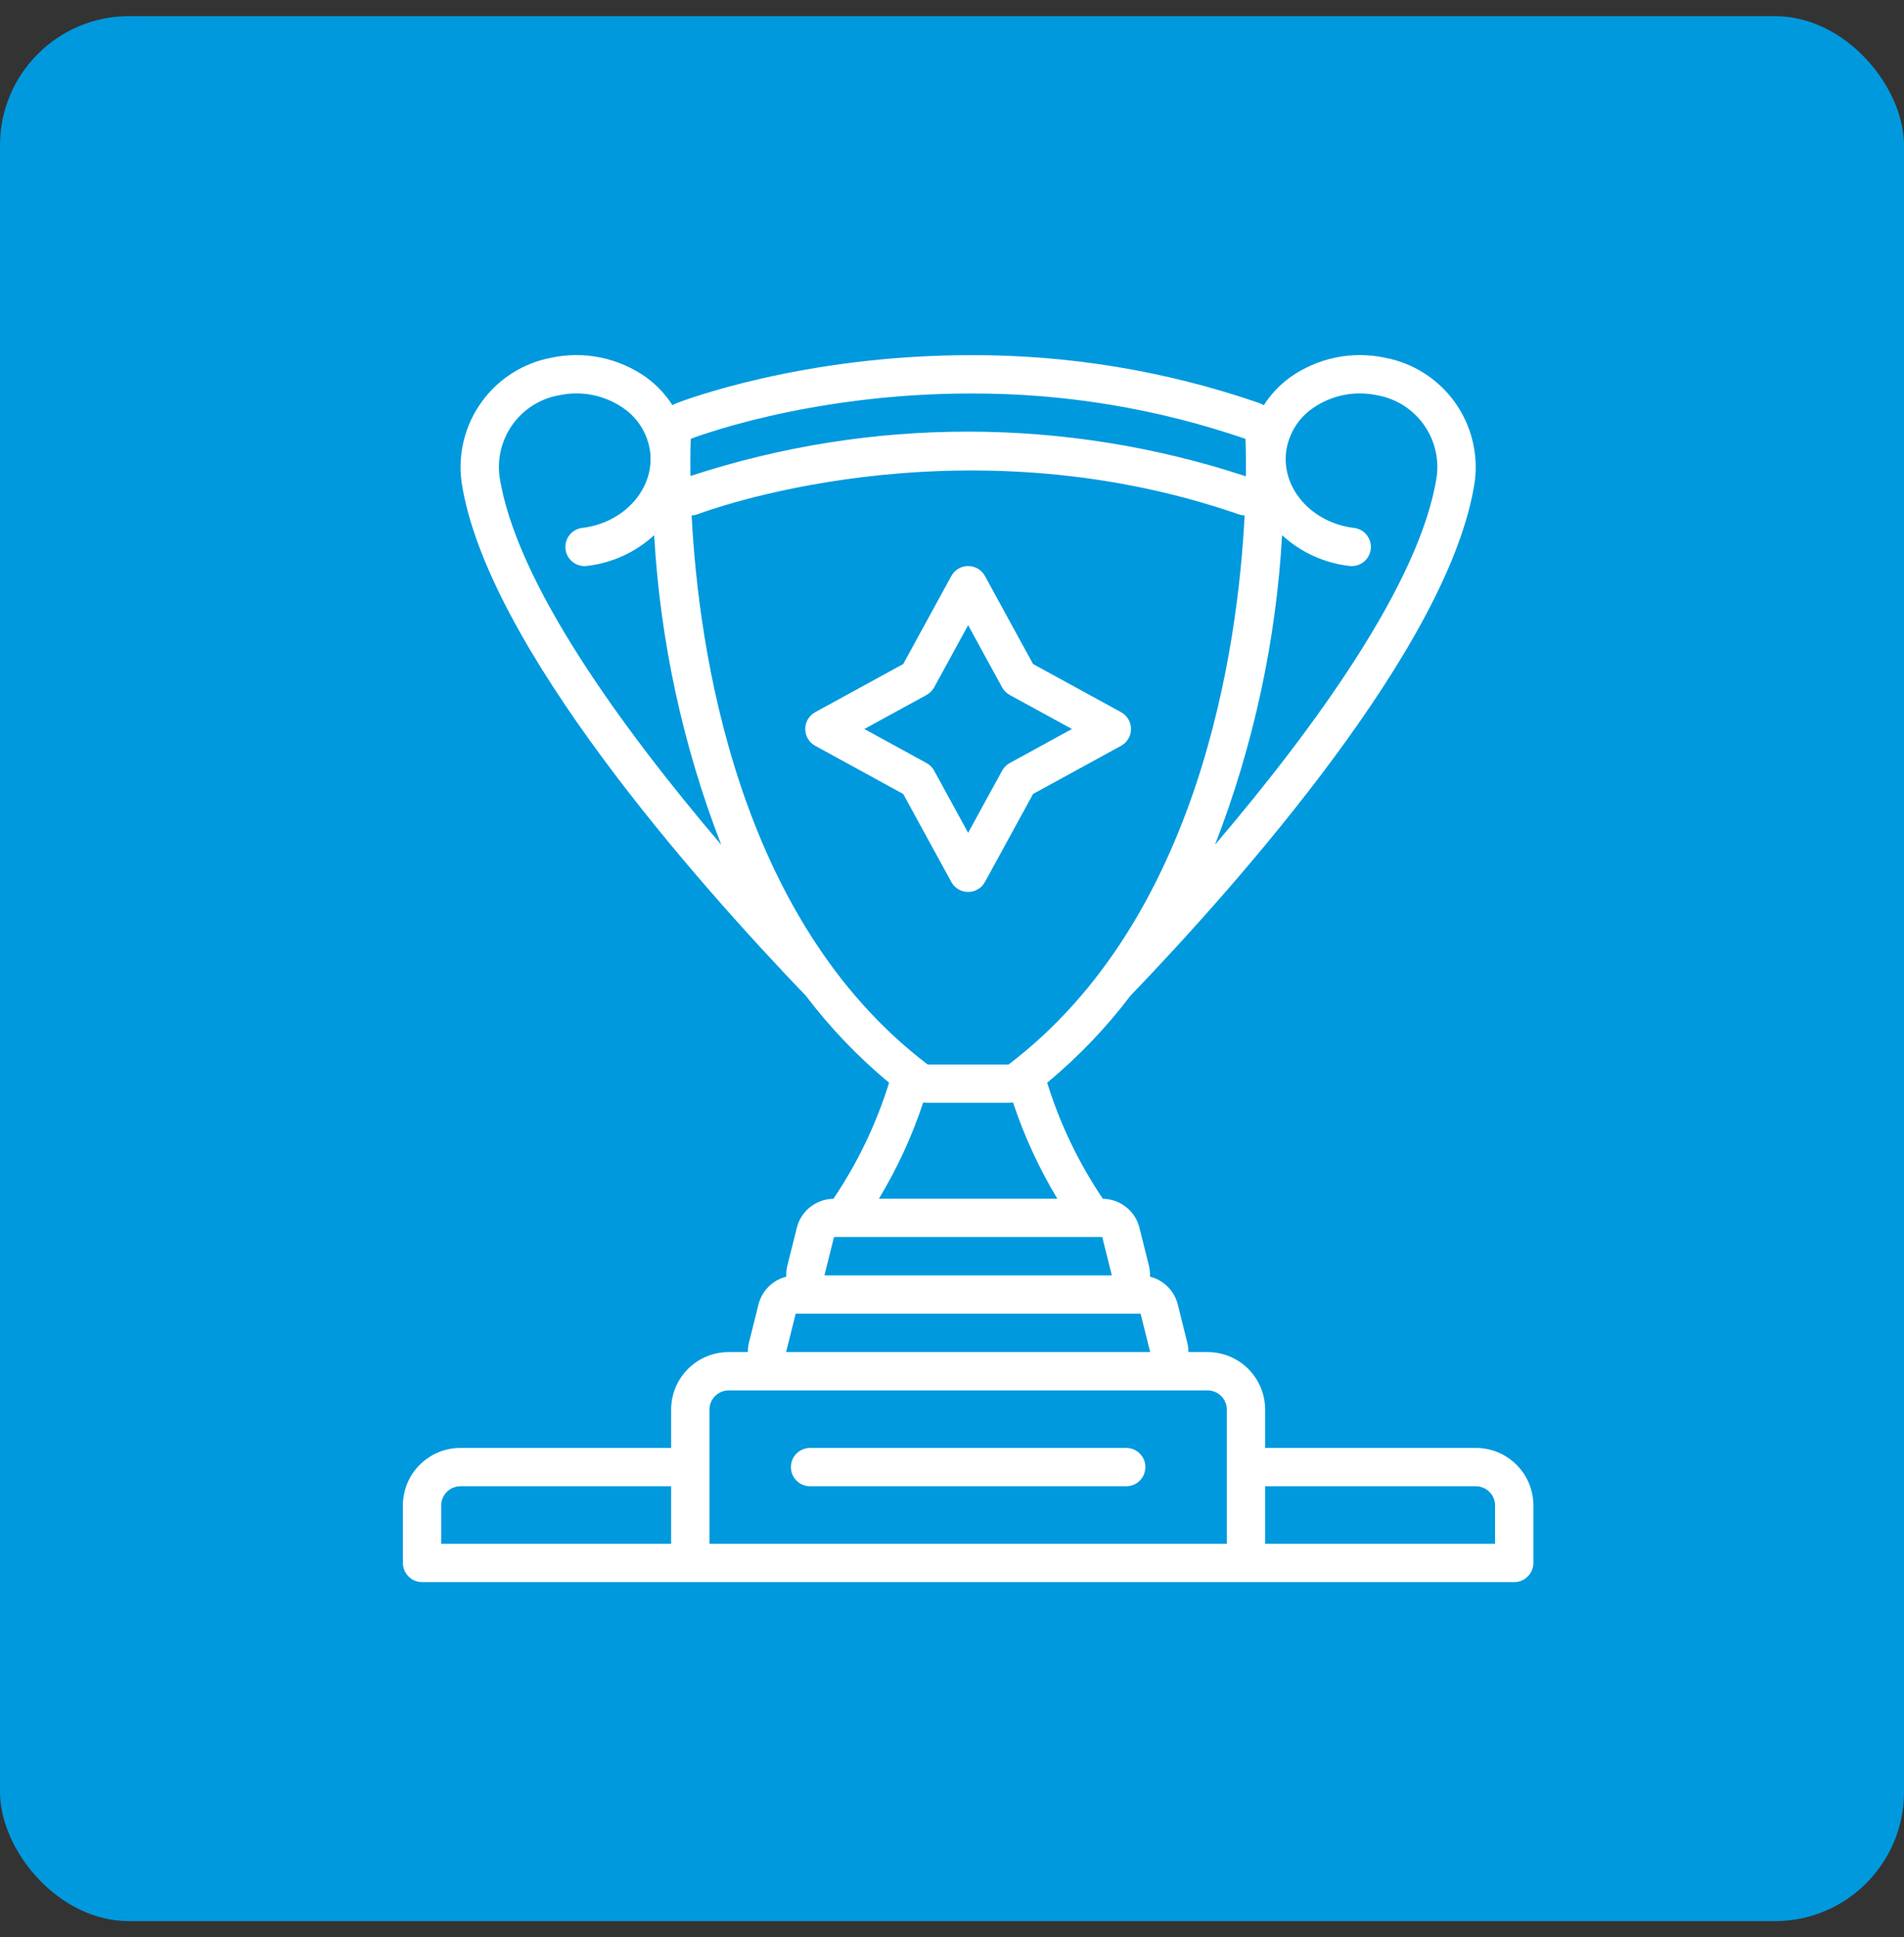 <svg width="59" height="60" viewBox="0 0 59 60" fill="none" xmlns="http://www.w3.org/2000/svg">
<rect x="0" y="0" width="59" height="60" fill="#333333" stroke="none"/>
<rect y="0.5" width="59" height="59" rx="4" fill="#0099DE"/>
<g clip-path="url(#clip0_5220_802)">
<path d="M13.078 49H46.922C47.079 48.999 47.23 48.937 47.341 48.825C47.453 48.714 47.515 48.563 47.516 48.406V46.625C47.515 46.153 47.328 45.7 46.993 45.366C46.66 45.032 46.207 44.844 45.734 44.844H39.203V43.656C39.203 43.184 39.015 42.731 38.681 42.397C38.347 42.063 37.894 41.875 37.422 41.875H36.825C36.826 41.778 36.815 41.681 36.792 41.587L36.496 40.399C36.443 40.192 36.336 40.002 36.184 39.851C36.032 39.7 35.843 39.593 35.635 39.541C35.64 39.431 35.63 39.32 35.605 39.212L35.308 38.024C35.245 37.771 35.099 37.545 34.894 37.383C34.689 37.221 34.436 37.131 34.174 37.128C33.427 36.02 32.846 34.809 32.449 33.533C33.409 32.738 34.273 31.836 35.026 30.843C38.381 27.352 44.939 19.965 45.699 14.919C45.815 14.042 45.589 13.155 45.069 12.44C44.549 11.725 43.775 11.237 42.905 11.077C42.402 10.972 41.883 10.971 41.38 11.075C40.877 11.18 40.401 11.386 39.981 11.683C39.656 11.918 39.378 12.212 39.162 12.55C39.105 12.517 39.045 12.49 38.983 12.469C36.12 11.486 33.111 10.989 30.083 11C24.826 11 21.126 12.425 20.972 12.484C20.926 12.504 20.882 12.525 20.838 12.55C20.622 12.212 20.344 11.918 20.019 11.683C19.599 11.386 19.123 11.18 18.62 11.075C18.117 10.971 17.598 10.972 17.095 11.077C16.225 11.237 15.451 11.725 14.931 12.44C14.411 13.155 14.185 14.042 14.301 14.919C15.061 19.965 21.619 27.352 24.974 30.843C25.727 31.836 26.591 32.738 27.551 33.533C27.154 34.809 26.573 36.02 25.826 37.128C25.564 37.131 25.311 37.221 25.106 37.383C24.901 37.545 24.755 37.771 24.692 38.024L24.395 39.212C24.37 39.32 24.36 39.431 24.365 39.541C24.157 39.593 23.968 39.7 23.816 39.851C23.664 40.002 23.557 40.192 23.504 40.399L23.207 41.587C23.185 41.681 23.174 41.778 23.175 41.875H22.578C22.106 41.875 21.653 42.063 21.319 42.397C20.985 42.731 20.797 43.184 20.797 43.656V44.844H14.266C13.793 44.844 13.341 45.032 13.007 45.366C12.672 45.7 12.485 46.153 12.484 46.625V48.406C12.485 48.563 12.547 48.714 12.659 48.825C12.77 48.937 12.921 48.999 13.078 49ZM39.203 46.031H45.734C45.892 46.032 46.042 46.094 46.154 46.206C46.265 46.317 46.328 46.468 46.328 46.625V47.812H39.203V46.031ZM39.729 16.575C40.305 17.105 41.035 17.439 41.813 17.528C41.89 17.538 41.969 17.532 42.044 17.512C42.12 17.491 42.19 17.455 42.252 17.407C42.314 17.359 42.365 17.299 42.404 17.231C42.442 17.163 42.467 17.088 42.476 17.011C42.486 16.933 42.479 16.854 42.458 16.779C42.437 16.703 42.401 16.633 42.353 16.572C42.305 16.51 42.245 16.459 42.176 16.421C42.108 16.383 42.033 16.359 41.955 16.35C40.661 16.195 39.717 15.141 39.853 13.998C39.888 13.728 39.98 13.468 40.121 13.234C40.263 13.001 40.452 12.8 40.676 12.645C40.963 12.444 41.288 12.305 41.631 12.235C41.974 12.165 42.328 12.168 42.671 12.241C43.241 12.34 43.752 12.655 44.096 13.12C44.441 13.586 44.594 14.166 44.523 14.741C44.027 18.033 40.711 22.572 37.651 26.161C38.841 23.095 39.542 19.86 39.729 16.575ZM21.405 13.592C21.405 13.592 24.989 12.187 30.083 12.187C32.979 12.178 35.855 12.652 38.594 13.592C38.594 13.592 38.615 14.019 38.606 14.752C33.017 12.91 26.985 12.907 21.394 14.743C21.385 14.016 21.405 13.592 21.405 13.592ZM15.477 14.741C15.406 14.166 15.559 13.586 15.904 13.12C16.248 12.655 16.759 12.34 17.329 12.241C17.672 12.168 18.026 12.165 18.369 12.235C18.712 12.305 19.037 12.444 19.324 12.645C19.548 12.8 19.737 13.001 19.879 13.234C20.02 13.468 20.112 13.728 20.147 13.998C20.283 15.141 19.339 16.195 18.045 16.35C17.967 16.359 17.892 16.383 17.824 16.421C17.756 16.459 17.695 16.51 17.647 16.572C17.599 16.633 17.563 16.703 17.542 16.779C17.521 16.854 17.515 16.933 17.524 17.011C17.533 17.088 17.558 17.163 17.596 17.231C17.635 17.299 17.686 17.359 17.748 17.407C17.81 17.455 17.88 17.491 17.956 17.512C18.031 17.532 18.11 17.538 18.187 17.528C18.965 17.439 19.695 17.105 20.271 16.575C20.458 19.861 21.159 23.096 22.349 26.164C19.289 22.572 15.973 18.033 15.477 14.741ZM21.432 15.964C21.497 15.961 21.561 15.948 21.622 15.925C21.699 15.895 29.602 12.888 38.399 15.934C38.453 15.951 38.51 15.961 38.568 15.964C38.357 20.064 37.181 28.468 31.253 32.969H28.747C22.819 28.468 21.643 20.064 21.432 15.964ZM28.608 34.144C28.654 34.151 28.701 34.155 28.747 34.156H31.253C31.299 34.155 31.346 34.151 31.392 34.144C31.737 35.186 32.197 36.186 32.764 37.125H27.236C27.803 36.186 28.263 35.186 28.608 34.144ZM25.844 38.312H34.156L34.453 39.5H25.547L25.844 38.312ZM24.656 40.687H35.344L35.641 41.875H24.359L24.656 40.687ZM21.984 43.656C21.985 43.499 22.047 43.348 22.159 43.237C22.27 43.126 22.421 43.063 22.578 43.062H37.422C37.579 43.063 37.73 43.126 37.841 43.237C37.953 43.348 38.015 43.499 38.016 43.656V47.812H21.984V43.656ZM13.672 46.625C13.672 46.468 13.735 46.317 13.846 46.206C13.957 46.094 14.108 46.032 14.266 46.031H20.797V47.812H13.672V46.625Z" fill="white"/>
<path d="M34.898 44.844H25.102C24.944 44.844 24.793 44.906 24.682 45.018C24.57 45.129 24.508 45.28 24.508 45.438C24.508 45.595 24.57 45.746 24.682 45.857C24.793 45.969 24.944 46.031 25.102 46.031H34.898C35.056 46.031 35.207 45.969 35.318 45.857C35.43 45.746 35.492 45.595 35.492 45.438C35.492 45.28 35.43 45.129 35.318 45.018C35.207 44.906 35.056 44.844 34.898 44.844Z" fill="white"/>
<path d="M30 27.625C30.107 27.625 30.211 27.596 30.303 27.542C30.395 27.488 30.47 27.41 30.521 27.316L32.012 24.59L34.738 23.099C34.831 23.048 34.91 22.973 34.964 22.881C35.018 22.789 35.047 22.685 35.047 22.578C35.047 22.472 35.018 22.367 34.964 22.275C34.91 22.184 34.831 22.108 34.738 22.057L32.012 20.566L30.521 17.84C30.47 17.747 30.395 17.669 30.303 17.614C30.211 17.56 30.107 17.531 30 17.531C29.893 17.531 29.789 17.56 29.697 17.614C29.605 17.669 29.53 17.747 29.479 17.84L27.988 20.566L25.262 22.057C25.169 22.108 25.09 22.184 25.036 22.275C24.982 22.367 24.953 22.472 24.953 22.578C24.953 22.685 24.982 22.789 25.036 22.881C25.09 22.973 25.169 23.048 25.262 23.099L27.988 24.59L29.479 27.316C29.53 27.41 29.605 27.488 29.697 27.542C29.789 27.596 29.893 27.625 30 27.625ZM28.71 23.632L26.784 22.578L28.71 21.525C28.81 21.47 28.892 21.388 28.947 21.289L30 19.362L31.053 21.289C31.108 21.388 31.19 21.47 31.29 21.525L33.216 22.578L31.29 23.632C31.19 23.686 31.108 23.768 31.053 23.868L30 25.794L28.947 23.868C28.892 23.768 28.81 23.686 28.71 23.632Z" fill="white"/>
</g>
<defs>
<clipPath id="clip0_5220_802">
<rect width="38" height="38" fill="white" transform="translate(11 11)"/>
</clipPath>
</defs>
</svg>

